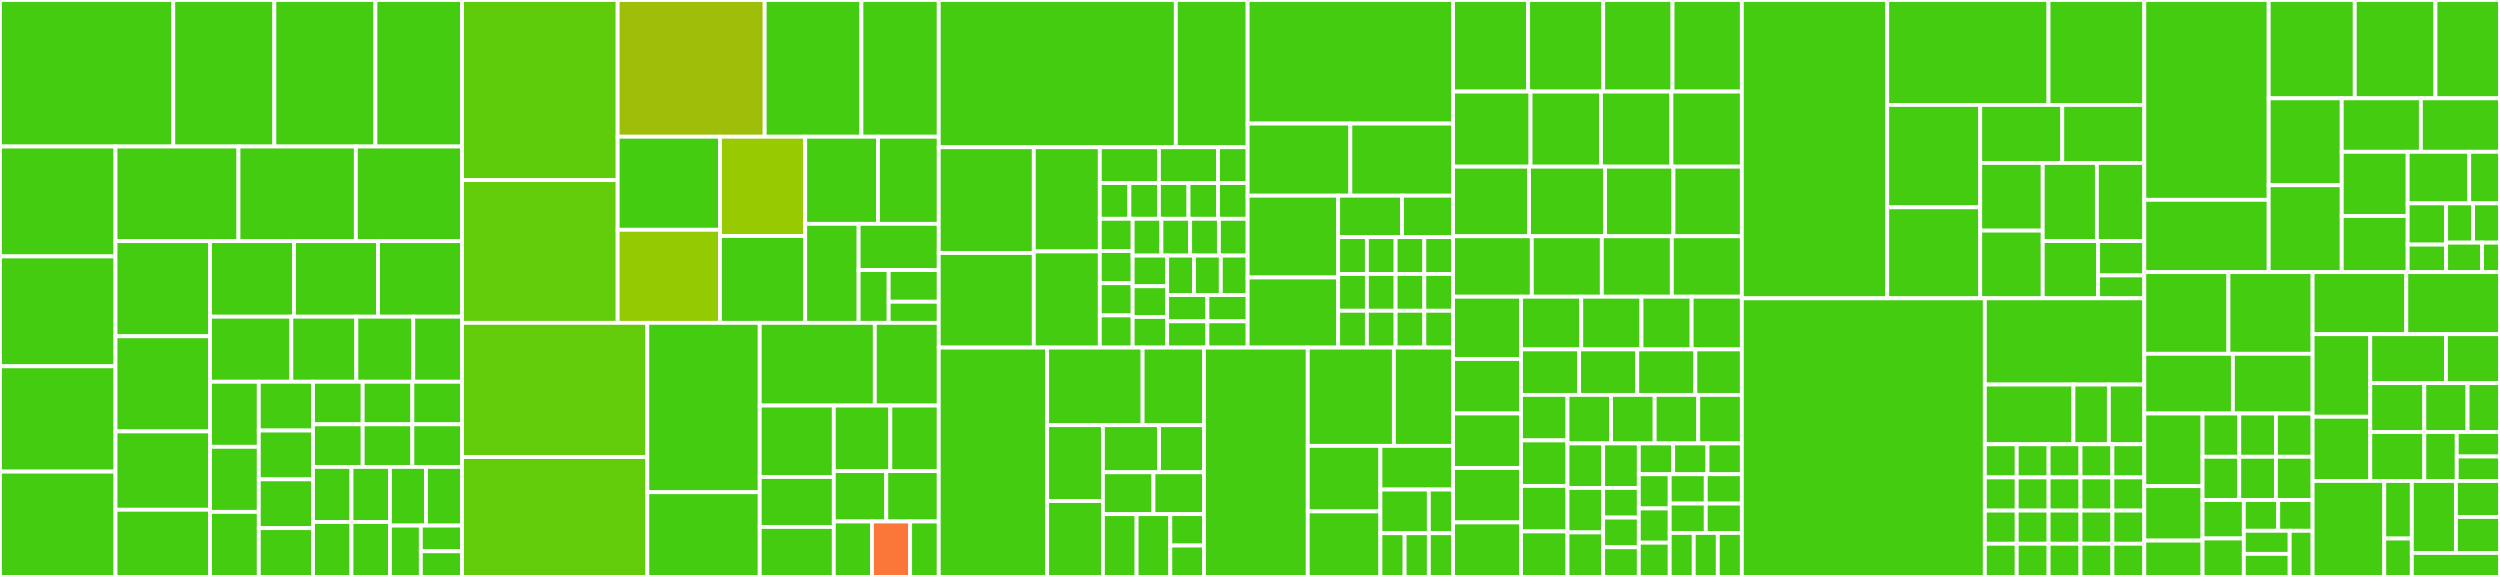 <svg baseProfile="full" width="650" height="150" viewBox="0 0 650 150" version="1.1"
xmlns="http://www.w3.org/2000/svg" xmlns:ev="http://www.w3.org/2001/xml-events"
xmlns:xlink="http://www.w3.org/1999/xlink">

<rect x="0" y="0" width="650" height="150" fill="#333333" stroke="none"/>

<style>rect.s{mask:url(#mask);}</style>
<defs>
  <pattern id="white" width="4" height="4" patternUnits="userSpaceOnUse" patternTransform="rotate(45)">
    <rect width="2" height="2" transform="translate(0,0)" fill="white"></rect>
  </pattern>
  <mask id="mask">
    <rect x="0" y="0" width="100%" height="100%" fill="url(#white)"></rect>
  </mask>
</defs>

<rect x="0" y="0" width="45.05" height="38.095" fill="#4c1" stroke="white" stroke-width="1" class=" tooltipped" data-content="compat/array/orderBy.ts"><title>compat/array/orderBy.ts</title></rect>
<rect x="45.05" y="0" width="26.279" height="38.095" fill="#4c1" stroke="white" stroke-width="1" class=" tooltipped" data-content="compat/array/every.ts"><title>compat/array/every.ts</title></rect>
<rect x="71.328" y="0" width="26.279" height="38.095" fill="#4c1" stroke="white" stroke-width="1" class=" tooltipped" data-content="compat/array/some.ts"><title>compat/array/some.ts</title></rect>
<rect x="97.607" y="0" width="22.525" height="38.095" fill="#4c1" stroke="white" stroke-width="1" class=" tooltipped" data-content="compat/array/filter.ts"><title>compat/array/filter.ts</title></rect>
<rect x="0" y="38.095" width="30.033" height="28.571" fill="#4c1" stroke="white" stroke-width="1" class=" tooltipped" data-content="compat/array/find.ts"><title>compat/array/find.ts</title></rect>
<rect x="0" y="66.667" width="30.033" height="28.571" fill="#4c1" stroke="white" stroke-width="1" class=" tooltipped" data-content="compat/array/slice.ts"><title>compat/array/slice.ts</title></rect>
<rect x="0" y="95.238" width="30.033" height="27.381" fill="#4c1" stroke="white" stroke-width="1" class=" tooltipped" data-content="compat/array/findIndex.ts"><title>compat/array/findIndex.ts</title></rect>
<rect x="0" y="122.619" width="30.033" height="27.381" fill="#4c1" stroke="white" stroke-width="1" class=" tooltipped" data-content="compat/array/includes.ts"><title>compat/array/includes.ts</title></rect>
<rect x="30.033" y="38.095" width="31.971" height="24.603" fill="#4c1" stroke="white" stroke-width="1" class=" tooltipped" data-content="compat/array/flatten.ts"><title>compat/array/flatten.ts</title></rect>
<rect x="62.004" y="38.095" width="30.517" height="24.603" fill="#4c1" stroke="white" stroke-width="1" class=" tooltipped" data-content="compat/array/findLastIndex.ts"><title>compat/array/findLastIndex.ts</title></rect>
<rect x="92.521" y="38.095" width="27.611" height="24.603" fill="#4c1" stroke="white" stroke-width="1" class=" tooltipped" data-content="compat/array/intersectionBy.ts"><title>compat/array/intersectionBy.ts</title></rect>
<rect x="30.033" y="62.698" width="24.572" height="24.735" fill="#4c1" stroke="white" stroke-width="1" class=" tooltipped" data-content="compat/array/dropRightWhile.ts"><title>compat/array/dropRightWhile.ts</title></rect>
<rect x="30.033" y="87.434" width="24.572" height="24.735" fill="#4c1" stroke="white" stroke-width="1" class=" tooltipped" data-content="compat/array/dropWhile.ts"><title>compat/array/dropWhile.ts</title></rect>
<rect x="30.033" y="112.169" width="24.572" height="20.37" fill="#4c1" stroke="white" stroke-width="1" class=" tooltipped" data-content="compat/array/fill.ts"><title>compat/array/fill.ts</title></rect>
<rect x="30.033" y="132.54" width="24.572" height="17.46" fill="#4c1" stroke="white" stroke-width="1" class=" tooltipped" data-content="compat/array/forEach.ts"><title>compat/array/forEach.ts</title></rect>
<rect x="54.605" y="62.698" width="21.842" height="19.643" fill="#4c1" stroke="white" stroke-width="1" class=" tooltipped" data-content="compat/array/indexOf.ts"><title>compat/array/indexOf.ts</title></rect>
<rect x="76.448" y="62.698" width="21.842" height="19.643" fill="#4c1" stroke="white" stroke-width="1" class=" tooltipped" data-content="compat/array/intersection.ts"><title>compat/array/intersection.ts</title></rect>
<rect x="98.29" y="62.698" width="21.842" height="19.643" fill="#4c1" stroke="white" stroke-width="1" class=" tooltipped" data-content="compat/array/zipObjectDeep.ts"><title>compat/array/zipObjectDeep.ts</title></rect>
<rect x="54.605" y="82.341" width="21.138" height="16.915" fill="#4c1" stroke="white" stroke-width="1" class=" tooltipped" data-content="compat/array/difference.ts"><title>compat/array/difference.ts</title></rect>
<rect x="75.743" y="82.341" width="16.91" height="16.915" fill="#4c1" stroke="white" stroke-width="1" class=" tooltipped" data-content="compat/array/differenceBy.ts"><title>compat/array/differenceBy.ts</title></rect>
<rect x="92.653" y="82.341" width="14.796" height="16.915" fill="#4c1" stroke="white" stroke-width="1" class=" tooltipped" data-content="compat/array/sortBy.ts"><title>compat/array/sortBy.ts</title></rect>
<rect x="107.449" y="82.341" width="12.683" height="16.915" fill="#4c1" stroke="white" stroke-width="1" class=" tooltipped" data-content="compat/array/dropRight.ts"><title>compat/array/dropRight.ts</title></rect>
<rect x="54.605" y="99.256" width="12.683" height="16.915" fill="#4c1" stroke="white" stroke-width="1" class=" tooltipped" data-content="compat/array/sample.ts"><title>compat/array/sample.ts</title></rect>
<rect x="54.605" y="116.171" width="12.683" height="16.915" fill="#4c1" stroke="white" stroke-width="1" class=" tooltipped" data-content="compat/array/size.ts"><title>compat/array/size.ts</title></rect>
<rect x="54.605" y="133.085" width="12.683" height="16.915" fill="#4c1" stroke="white" stroke-width="1" class=" tooltipped" data-content="compat/array/unzip.ts"><title>compat/array/unzip.ts</title></rect>
<rect x="67.288" y="99.256" width="14.092" height="12.686" fill="#4c1" stroke="white" stroke-width="1" class=" tooltipped" data-content="compat/array/chunk.ts"><title>compat/array/chunk.ts</title></rect>
<rect x="67.288" y="111.942" width="14.092" height="12.686" fill="#4c1" stroke="white" stroke-width="1" class=" tooltipped" data-content="compat/array/drop.ts"><title>compat/array/drop.ts</title></rect>
<rect x="67.288" y="124.628" width="14.092" height="12.686" fill="#4c1" stroke="white" stroke-width="1" class=" tooltipped" data-content="compat/array/take.ts"><title>compat/array/take.ts</title></rect>
<rect x="67.288" y="137.314" width="14.092" height="12.686" fill="#4c1" stroke="white" stroke-width="1" class=" tooltipped" data-content="compat/array/takeRight.ts"><title>compat/array/takeRight.ts</title></rect>
<rect x="81.38" y="99.256" width="12.917" height="11.071" fill="#4c1" stroke="white" stroke-width="1" class=" tooltipped" data-content="compat/array/castArray.ts"><title>compat/array/castArray.ts</title></rect>
<rect x="94.297" y="99.256" width="12.917" height="11.071" fill="#4c1" stroke="white" stroke-width="1" class=" tooltipped" data-content="compat/array/compact.ts"><title>compat/array/compact.ts</title></rect>
<rect x="107.215" y="99.256" width="12.917" height="11.071" fill="#4c1" stroke="white" stroke-width="1" class=" tooltipped" data-content="compat/array/head.ts"><title>compat/array/head.ts</title></rect>
<rect x="81.38" y="110.327" width="12.917" height="11.071" fill="#4c1" stroke="white" stroke-width="1" class=" tooltipped" data-content="compat/array/initial.ts"><title>compat/array/initial.ts</title></rect>
<rect x="94.297" y="110.327" width="12.917" height="11.071" fill="#4c1" stroke="white" stroke-width="1" class=" tooltipped" data-content="compat/array/join.ts"><title>compat/array/join.ts</title></rect>
<rect x="107.215" y="110.327" width="12.917" height="11.071" fill="#4c1" stroke="white" stroke-width="1" class=" tooltipped" data-content="compat/array/last.ts"><title>compat/array/last.ts</title></rect>
<rect x="81.38" y="121.399" width="10.001" height="14.301" fill="#4c1" stroke="white" stroke-width="1" class=" tooltipped" data-content="compat/array/tail.ts"><title>compat/array/tail.ts</title></rect>
<rect x="81.38" y="135.699" width="10.001" height="14.301" fill="#4c1" stroke="white" stroke-width="1" class=" tooltipped" data-content="compat/array/union.ts"><title>compat/array/union.ts</title></rect>
<rect x="91.38" y="121.399" width="10.001" height="14.301" fill="#4c1" stroke="white" stroke-width="1" class=" tooltipped" data-content="compat/array/uniq.ts"><title>compat/array/uniq.ts</title></rect>
<rect x="91.38" y="135.699" width="10.001" height="14.301" fill="#4c1" stroke="white" stroke-width="1" class=" tooltipped" data-content="compat/array/uniqBy.ts"><title>compat/array/uniqBy.ts</title></rect>
<rect x="101.381" y="121.399" width="9.376" height="15.254" fill="#4c1" stroke="white" stroke-width="1" class=" tooltipped" data-content="compat/array/without.ts"><title>compat/array/without.ts</title></rect>
<rect x="110.756" y="121.399" width="9.376" height="15.254" fill="#4c1" stroke="white" stroke-width="1" class=" tooltipped" data-content="compat/array/zip.ts"><title>compat/array/zip.ts</title></rect>
<rect x="101.381" y="136.653" width="8.036" height="13.347" fill="#4c1" stroke="white" stroke-width="1" class=" tooltipped" data-content="compat/array/flattenDepth.ts"><title>compat/array/flattenDepth.ts</title></rect>
<rect x="109.417" y="136.653" width="10.715" height="6.674" fill="#4c1" stroke="white" stroke-width="1" class=" tooltipped" data-content="compat/array/concat.ts"><title>compat/array/concat.ts</title></rect>
<rect x="109.417" y="143.326" width="10.715" height="6.674" fill="#4c1" stroke="white" stroke-width="1" class=" tooltipped" data-content="compat/array/flattenDeep.ts"><title>compat/array/flattenDeep.ts</title></rect>
<rect x="120.132" y="0" width="40.463" height="46.831" fill="#5fcc0b" stroke="white" stroke-width="1" class=" tooltipped" data-content="compat/object/mergeWith.ts"><title>compat/object/mergeWith.ts</title></rect>
<rect x="120.132" y="46.831" width="40.463" height="37.111" fill="#63cc0a" stroke="white" stroke-width="1" class=" tooltipped" data-content="compat/object/get.ts"><title>compat/object/get.ts</title></rect>
<rect x="160.595" y="0" width="38.221" height="35.547" fill="#9ebe09" stroke="white" stroke-width="1" class=" tooltipped" data-content="compat/object/unset.ts"><title>compat/object/unset.ts</title></rect>
<rect x="198.816" y="0" width="25.145" height="35.547" fill="#4c1" stroke="white" stroke-width="1" class=" tooltipped" data-content="compat/object/pick.ts"><title>compat/object/pick.ts</title></rect>
<rect x="223.962" y="0" width="20.116" height="35.547" fill="#4c1" stroke="white" stroke-width="1" class=" tooltipped" data-content="compat/object/omit.ts"><title>compat/object/omit.ts</title></rect>
<rect x="160.595" y="35.547" width="26.596" height="24.198" fill="#4c1" stroke="white" stroke-width="1" class=" tooltipped" data-content="compat/object/cloneDeep.ts"><title>compat/object/cloneDeep.ts</title></rect>
<rect x="160.595" y="59.745" width="26.596" height="24.198" fill="#93ca01" stroke="white" stroke-width="1" class=" tooltipped" data-content="compat/object/has.ts"><title>compat/object/has.ts</title></rect>
<rect x="187.192" y="35.547" width="22.163" height="25.811" fill="#97ca00" stroke="white" stroke-width="1" class=" tooltipped" data-content="compat/object/invertBy.ts"><title>compat/object/invertBy.ts</title></rect>
<rect x="187.192" y="61.358" width="22.163" height="22.584" fill="#4c1" stroke="white" stroke-width="1" class=" tooltipped" data-content="compat/object/defaults.ts"><title>compat/object/defaults.ts</title></rect>
<rect x="209.355" y="35.547" width="18.94" height="22.653" fill="#4c1" stroke="white" stroke-width="1" class=" tooltipped" data-content="compat/object/set.ts"><title>compat/object/set.ts</title></rect>
<rect x="228.295" y="35.547" width="15.783" height="22.653" fill="#4c1" stroke="white" stroke-width="1" class=" tooltipped" data-content="compat/object/mapKeys.ts"><title>compat/object/mapKeys.ts</title></rect>
<rect x="209.355" y="58.2" width="13.889" height="25.742" fill="#4c1" stroke="white" stroke-width="1" class=" tooltipped" data-content="compat/object/mapValues.ts"><title>compat/object/mapValues.ts</title></rect>
<rect x="223.244" y="58.2" width="20.834" height="12.013" fill="#4c1" stroke="white" stroke-width="1" class=" tooltipped" data-content="compat/object/fromPairs.ts"><title>compat/object/fromPairs.ts</title></rect>
<rect x="223.244" y="70.213" width="7.813" height="13.729" fill="#4c1" stroke="white" stroke-width="1" class=" tooltipped" data-content="compat/object/property.ts"><title>compat/object/property.ts</title></rect>
<rect x="231.057" y="70.213" width="13.021" height="8.237" fill="#4c1" stroke="white" stroke-width="1" class=" tooltipped" data-content="compat/object/toDefaulted.ts"><title>compat/object/toDefaulted.ts</title></rect>
<rect x="231.057" y="78.451" width="13.021" height="5.492" fill="#4c1" stroke="white" stroke-width="1" class=" tooltipped" data-content="compat/object/merge.ts"><title>compat/object/merge.ts</title></rect>
<rect x="120.132" y="83.942" width="48.171" height="34.884" fill="#63cc0a" stroke="white" stroke-width="1" class=" tooltipped" data-content="compat/function/curryRight.ts"><title>compat/function/curryRight.ts</title></rect>
<rect x="120.132" y="118.827" width="48.171" height="31.173" fill="#63cc0a" stroke="white" stroke-width="1" class=" tooltipped" data-content="compat/function/curry.ts"><title>compat/function/curry.ts</title></rect>
<rect x="168.303" y="83.942" width="29.227" height="44.038" fill="#4c1" stroke="white" stroke-width="1" class=" tooltipped" data-content="compat/function/debounce.ts"><title>compat/function/debounce.ts</title></rect>
<rect x="168.303" y="127.981" width="29.227" height="22.019" fill="#4c1" stroke="white" stroke-width="1" class=" tooltipped" data-content="compat/function/bind.ts"><title>compat/function/bind.ts</title></rect>
<rect x="197.53" y="83.942" width="29.923" height="21.507" fill="#4c1" stroke="white" stroke-width="1" class=" tooltipped" data-content="compat/function/bindKey.ts"><title>compat/function/bindKey.ts</title></rect>
<rect x="227.454" y="83.942" width="16.624" height="21.507" fill="#4c1" stroke="white" stroke-width="1" class=" tooltipped" data-content="compat/function/before.ts"><title>compat/function/before.ts</title></rect>
<rect x="197.53" y="105.449" width="19.261" height="18.563" fill="#4c1" stroke="white" stroke-width="1" class=" tooltipped" data-content="compat/function/spread.ts"><title>compat/function/spread.ts</title></rect>
<rect x="197.53" y="124.012" width="19.261" height="12.994" fill="#4c1" stroke="white" stroke-width="1" class=" tooltipped" data-content="compat/function/ary.ts"><title>compat/function/ary.ts</title></rect>
<rect x="197.53" y="137.006" width="19.261" height="12.994" fill="#4c1" stroke="white" stroke-width="1" class=" tooltipped" data-content="compat/function/rearg.ts"><title>compat/function/rearg.ts</title></rect>
<rect x="216.791" y="105.449" width="14.693" height="17.034" fill="#4c1" stroke="white" stroke-width="1" class=" tooltipped" data-content="compat/function/throttle.ts"><title>compat/function/throttle.ts</title></rect>
<rect x="231.484" y="105.449" width="12.594" height="17.034" fill="#4c1" stroke="white" stroke-width="1" class=" tooltipped" data-content="compat/function/rest.ts"><title>compat/function/rest.ts</title></rect>
<rect x="216.791" y="122.483" width="13.643" height="13.103" fill="#4c1" stroke="white" stroke-width="1" class=" tooltipped" data-content="compat/function/flow.ts"><title>compat/function/flow.ts</title></rect>
<rect x="230.435" y="122.483" width="13.643" height="13.103" fill="#4c1" stroke="white" stroke-width="1" class=" tooltipped" data-content="compat/function/flowRight.ts"><title>compat/function/flowRight.ts</title></rect>
<rect x="216.791" y="135.587" width="9.922" height="14.413" fill="#4c1" stroke="white" stroke-width="1" class=" tooltipped" data-content="compat/function/attempt.ts"><title>compat/function/attempt.ts</title></rect>
<rect x="226.714" y="135.587" width="9.922" height="14.413" fill="#fa7739" stroke="white" stroke-width="1" class=" tooltipped" data-content="compat/function/defer.ts"><title>compat/function/defer.ts</title></rect>
<rect x="236.636" y="135.587" width="7.442" height="14.413" fill="#4c1" stroke="white" stroke-width="1" class=" tooltipped" data-content="compat/function/flip.ts"><title>compat/function/flip.ts</title></rect>
<rect x="244.078" y="0" width="61.633" height="38.287" fill="#4c1" stroke="white" stroke-width="1" class=" tooltipped" data-content="compat/predicate/isMatch.ts"><title>compat/predicate/isMatch.ts</title></rect>
<rect x="305.711" y="0" width="18.677" height="38.287" fill="#4c1" stroke="white" stroke-width="1" class=" tooltipped" data-content="compat/predicate/isEmpty.ts"><title>compat/predicate/isEmpty.ts</title></rect>
<rect x="244.078" y="38.287" width="24.711" height="27.491" fill="#4c1" stroke="white" stroke-width="1" class=" tooltipped" data-content="compat/predicate/isPlainObject.ts"><title>compat/predicate/isPlainObject.ts</title></rect>
<rect x="244.078" y="65.777" width="24.711" height="24.597" fill="#4c1" stroke="white" stroke-width="1" class=" tooltipped" data-content="compat/predicate/matchesProperty.ts"><title>compat/predicate/matchesProperty.ts</title></rect>
<rect x="268.789" y="38.287" width="17.16" height="27.086" fill="#4c1" stroke="white" stroke-width="1" class=" tooltipped" data-content="compat/predicate/conformsTo.ts"><title>compat/predicate/conformsTo.ts</title></rect>
<rect x="268.789" y="65.372" width="17.16" height="25.002" fill="#4c1" stroke="white" stroke-width="1" class=" tooltipped" data-content="compat/predicate/isEqualWith.ts"><title>compat/predicate/isEqualWith.ts</title></rect>
<rect x="285.949" y="38.287" width="15.376" height="9.301" fill="#4c1" stroke="white" stroke-width="1" class=" tooltipped" data-content="compat/predicate/conforms.ts"><title>compat/predicate/conforms.ts</title></rect>
<rect x="301.324" y="38.287" width="15.376" height="9.301" fill="#4c1" stroke="white" stroke-width="1" class=" tooltipped" data-content="compat/predicate/matches.ts"><title>compat/predicate/matches.ts</title></rect>
<rect x="316.7" y="38.287" width="7.688" height="9.301" fill="#4c1" stroke="white" stroke-width="1" class=" tooltipped" data-content="compat/predicate/isArguments.ts"><title>compat/predicate/isArguments.ts</title></rect>
<rect x="285.949" y="47.588" width="7.688" height="9.301" fill="#4c1" stroke="white" stroke-width="1" class=" tooltipped" data-content="compat/predicate/isArray.ts"><title>compat/predicate/isArray.ts</title></rect>
<rect x="293.637" y="47.588" width="7.688" height="9.301" fill="#4c1" stroke="white" stroke-width="1" class=" tooltipped" data-content="compat/predicate/isArrayBuffer.ts"><title>compat/predicate/isArrayBuffer.ts</title></rect>
<rect x="301.324" y="47.588" width="7.688" height="9.301" fill="#4c1" stroke="white" stroke-width="1" class=" tooltipped" data-content="compat/predicate/isArrayLike.ts"><title>compat/predicate/isArrayLike.ts</title></rect>
<rect x="309.012" y="47.588" width="7.688" height="9.301" fill="#4c1" stroke="white" stroke-width="1" class=" tooltipped" data-content="compat/predicate/isArrayLikeObject.ts"><title>compat/predicate/isArrayLikeObject.ts</title></rect>
<rect x="316.7" y="47.588" width="7.688" height="9.301" fill="#4c1" stroke="white" stroke-width="1" class=" tooltipped" data-content="compat/predicate/isBoolean.ts"><title>compat/predicate/isBoolean.ts</title></rect>
<rect x="285.949" y="56.889" width="8.542" height="8.371" fill="#4c1" stroke="white" stroke-width="1" class=" tooltipped" data-content="compat/predicate/isDate.ts"><title>compat/predicate/isDate.ts</title></rect>
<rect x="285.949" y="65.261" width="8.542" height="8.371" fill="#4c1" stroke="white" stroke-width="1" class=" tooltipped" data-content="compat/predicate/isError.ts"><title>compat/predicate/isError.ts</title></rect>
<rect x="285.949" y="73.632" width="8.542" height="8.371" fill="#4c1" stroke="white" stroke-width="1" class=" tooltipped" data-content="compat/predicate/isFinite.ts"><title>compat/predicate/isFinite.ts</title></rect>
<rect x="285.949" y="82.003" width="8.542" height="8.371" fill="#4c1" stroke="white" stroke-width="1" class=" tooltipped" data-content="compat/predicate/isInteger.ts"><title>compat/predicate/isInteger.ts</title></rect>
<rect x="294.491" y="56.889" width="7.474" height="9.567" fill="#4c1" stroke="white" stroke-width="1" class=" tooltipped" data-content="compat/predicate/isMap.ts"><title>compat/predicate/isMap.ts</title></rect>
<rect x="301.965" y="56.889" width="7.474" height="9.567" fill="#4c1" stroke="white" stroke-width="1" class=" tooltipped" data-content="compat/predicate/isNaN.ts"><title>compat/predicate/isNaN.ts</title></rect>
<rect x="309.439" y="56.889" width="7.474" height="9.567" fill="#4c1" stroke="white" stroke-width="1" class=" tooltipped" data-content="compat/predicate/isNil.ts"><title>compat/predicate/isNil.ts</title></rect>
<rect x="316.914" y="56.889" width="7.474" height="9.567" fill="#4c1" stroke="white" stroke-width="1" class=" tooltipped" data-content="compat/predicate/isNumber.ts"><title>compat/predicate/isNumber.ts</title></rect>
<rect x="294.491" y="66.457" width="8.969" height="7.973" fill="#4c1" stroke="white" stroke-width="1" class=" tooltipped" data-content="compat/predicate/isObject.ts"><title>compat/predicate/isObject.ts</title></rect>
<rect x="294.491" y="74.429" width="8.969" height="7.973" fill="#4c1" stroke="white" stroke-width="1" class=" tooltipped" data-content="compat/predicate/isObjectLike.ts"><title>compat/predicate/isObjectLike.ts</title></rect>
<rect x="294.491" y="82.402" width="8.969" height="7.973" fill="#4c1" stroke="white" stroke-width="1" class=" tooltipped" data-content="compat/predicate/isRegExp.ts"><title>compat/predicate/isRegExp.ts</title></rect>
<rect x="303.46" y="66.457" width="6.976" height="10.25" fill="#4c1" stroke="white" stroke-width="1" class=" tooltipped" data-content="compat/predicate/isSafeInteger.ts"><title>compat/predicate/isSafeInteger.ts</title></rect>
<rect x="310.436" y="66.457" width="6.976" height="10.25" fill="#4c1" stroke="white" stroke-width="1" class=" tooltipped" data-content="compat/predicate/isSet.ts"><title>compat/predicate/isSet.ts</title></rect>
<rect x="317.412" y="66.457" width="6.976" height="10.25" fill="#4c1" stroke="white" stroke-width="1" class=" tooltipped" data-content="compat/predicate/isString.ts"><title>compat/predicate/isString.ts</title></rect>
<rect x="303.46" y="76.707" width="10.464" height="6.834" fill="#4c1" stroke="white" stroke-width="1" class=" tooltipped" data-content="compat/predicate/isSymbol.ts"><title>compat/predicate/isSymbol.ts</title></rect>
<rect x="303.46" y="83.541" width="10.464" height="6.834" fill="#4c1" stroke="white" stroke-width="1" class=" tooltipped" data-content="compat/predicate/isTypedArray.ts"><title>compat/predicate/isTypedArray.ts</title></rect>
<rect x="313.924" y="76.707" width="10.464" height="6.834" fill="#4c1" stroke="white" stroke-width="1" class=" tooltipped" data-content="compat/predicate/isWeakMap.ts"><title>compat/predicate/isWeakMap.ts</title></rect>
<rect x="313.924" y="83.541" width="10.464" height="6.834" fill="#4c1" stroke="white" stroke-width="1" class=" tooltipped" data-content="compat/predicate/isWeakSet.ts"><title>compat/predicate/isWeakSet.ts</title></rect>
<rect x="324.388" y="0" width="53.408" height="32.133" fill="#4c1" stroke="white" stroke-width="1" class=" tooltipped" data-content="compat/string/template.ts"><title>compat/string/template.ts</title></rect>
<rect x="324.388" y="32.133" width="26.704" height="18.744" fill="#4c1" stroke="white" stroke-width="1" class=" tooltipped" data-content="compat/string/trim.ts"><title>compat/string/trim.ts</title></rect>
<rect x="351.092" y="32.133" width="26.704" height="18.744" fill="#4c1" stroke="white" stroke-width="1" class=" tooltipped" data-content="compat/string/trimEnd.ts"><title>compat/string/trimEnd.ts</title></rect>
<rect x="324.388" y="50.877" width="23.536" height="21.268" fill="#4c1" stroke="white" stroke-width="1" class=" tooltipped" data-content="compat/string/trimStart.ts"><title>compat/string/trimStart.ts</title></rect>
<rect x="324.388" y="72.145" width="23.536" height="18.229" fill="#4c1" stroke="white" stroke-width="1" class=" tooltipped" data-content="compat/string/startCase.ts"><title>compat/string/startCase.ts</title></rect>
<rect x="347.924" y="50.877" width="16.596" height="10.772" fill="#4c1" stroke="white" stroke-width="1" class=" tooltipped" data-content="compat/string/replace.ts"><title>compat/string/replace.ts</title></rect>
<rect x="364.519" y="50.877" width="13.277" height="10.772" fill="#4c1" stroke="white" stroke-width="1" class=" tooltipped" data-content="compat/string/words.ts"><title>compat/string/words.ts</title></rect>
<rect x="347.924" y="61.649" width="7.468" height="9.575" fill="#4c1" stroke="white" stroke-width="1" class=" tooltipped" data-content="compat/string/camelCase.ts"><title>compat/string/camelCase.ts</title></rect>
<rect x="347.924" y="71.224" width="7.468" height="9.575" fill="#4c1" stroke="white" stroke-width="1" class=" tooltipped" data-content="compat/string/endsWith.ts"><title>compat/string/endsWith.ts</title></rect>
<rect x="347.924" y="80.799" width="7.468" height="9.575" fill="#4c1" stroke="white" stroke-width="1" class=" tooltipped" data-content="compat/string/escape.ts"><title>compat/string/escape.ts</title></rect>
<rect x="355.392" y="61.649" width="7.468" height="9.575" fill="#4c1" stroke="white" stroke-width="1" class=" tooltipped" data-content="compat/string/kebabCase.ts"><title>compat/string/kebabCase.ts</title></rect>
<rect x="362.86" y="61.649" width="7.468" height="9.575" fill="#4c1" stroke="white" stroke-width="1" class=" tooltipped" data-content="compat/string/lowerCase.ts"><title>compat/string/lowerCase.ts</title></rect>
<rect x="370.328" y="61.649" width="7.468" height="9.575" fill="#4c1" stroke="white" stroke-width="1" class=" tooltipped" data-content="compat/string/pad.ts"><title>compat/string/pad.ts</title></rect>
<rect x="355.392" y="71.224" width="7.468" height="9.575" fill="#4c1" stroke="white" stroke-width="1" class=" tooltipped" data-content="compat/string/padEnd.ts"><title>compat/string/padEnd.ts</title></rect>
<rect x="355.392" y="80.799" width="7.468" height="9.575" fill="#4c1" stroke="white" stroke-width="1" class=" tooltipped" data-content="compat/string/padStart.ts"><title>compat/string/padStart.ts</title></rect>
<rect x="362.86" y="71.224" width="7.468" height="9.575" fill="#4c1" stroke="white" stroke-width="1" class=" tooltipped" data-content="compat/string/repeat.ts"><title>compat/string/repeat.ts</title></rect>
<rect x="370.328" y="71.224" width="7.468" height="9.575" fill="#4c1" stroke="white" stroke-width="1" class=" tooltipped" data-content="compat/string/snakeCase.ts"><title>compat/string/snakeCase.ts</title></rect>
<rect x="362.86" y="80.799" width="7.468" height="9.575" fill="#4c1" stroke="white" stroke-width="1" class=" tooltipped" data-content="compat/string/startsWith.ts"><title>compat/string/startsWith.ts</title></rect>
<rect x="370.328" y="80.799" width="7.468" height="9.575" fill="#4c1" stroke="white" stroke-width="1" class=" tooltipped" data-content="compat/string/upperCase.ts"><title>compat/string/upperCase.ts</title></rect>
<rect x="244.078" y="90.374" width="28.183" height="59.626" fill="#4c1" stroke="white" stroke-width="1" class=" tooltipped" data-content="compat/util/toPath.ts"><title>compat/util/toPath.ts</title></rect>
<rect x="272.261" y="90.374" width="24.82" height="20.168" fill="#4c1" stroke="white" stroke-width="1" class=" tooltipped" data-content="compat/util/iteratee.ts"><title>compat/util/iteratee.ts</title></rect>
<rect x="297.08" y="90.374" width="15.955" height="20.168" fill="#4c1" stroke="white" stroke-width="1" class=" tooltipped" data-content="compat/util/toString.ts"><title>compat/util/toString.ts</title></rect>
<rect x="272.261" y="110.542" width="14.498" height="19.729" fill="#4c1" stroke="white" stroke-width="1" class=" tooltipped" data-content="compat/util/times.ts"><title>compat/util/times.ts</title></rect>
<rect x="272.261" y="130.271" width="14.498" height="19.729" fill="#4c1" stroke="white" stroke-width="1" class=" tooltipped" data-content="compat/util/toFinite.ts"><title>compat/util/toFinite.ts</title></rect>
<rect x="286.758" y="110.542" width="14.598" height="12.246" fill="#4c1" stroke="white" stroke-width="1" class=" tooltipped" data-content="compat/util/toLength.ts"><title>compat/util/toLength.ts</title></rect>
<rect x="301.357" y="110.542" width="11.679" height="12.246" fill="#4c1" stroke="white" stroke-width="1" class=" tooltipped" data-content="compat/util/defaultTo.ts"><title>compat/util/defaultTo.ts</title></rect>
<rect x="286.758" y="122.787" width="13.139" height="10.885" fill="#4c1" stroke="white" stroke-width="1" class=" tooltipped" data-content="compat/util/toInteger.ts"><title>compat/util/toInteger.ts</title></rect>
<rect x="299.897" y="122.787" width="13.139" height="10.885" fill="#4c1" stroke="white" stroke-width="1" class=" tooltipped" data-content="compat/util/toNumber.ts"><title>compat/util/toNumber.ts</title></rect>
<rect x="286.758" y="133.672" width="8.759" height="16.328" fill="#4c1" stroke="white" stroke-width="1" class=" tooltipped" data-content="compat/util/toSafeInteger.ts"><title>compat/util/toSafeInteger.ts</title></rect>
<rect x="295.517" y="133.672" width="8.759" height="16.328" fill="#4c1" stroke="white" stroke-width="1" class=" tooltipped" data-content="compat/util/uniqueId.ts"><title>compat/util/uniqueId.ts</title></rect>
<rect x="304.277" y="133.672" width="8.759" height="8.164" fill="#4c1" stroke="white" stroke-width="1" class=" tooltipped" data-content="compat/util/constant.ts"><title>compat/util/constant.ts</title></rect>
<rect x="304.277" y="141.836" width="8.759" height="8.164" fill="#4c1" stroke="white" stroke-width="1" class=" tooltipped" data-content="compat/util/eq.ts"><title>compat/util/eq.ts</title></rect>
<rect x="313.036" y="90.374" width="26.984" height="59.626" fill="#4c1" stroke="white" stroke-width="1" class=" tooltipped" data-content="compat/math/random.ts"><title>compat/math/random.ts</title></rect>
<rect x="340.019" y="90.374" width="22.386" height="25.554" fill="#4c1" stroke="white" stroke-width="1" class=" tooltipped" data-content="compat/math/inRange.ts"><title>compat/math/inRange.ts</title></rect>
<rect x="362.406" y="90.374" width="15.391" height="25.554" fill="#4c1" stroke="white" stroke-width="1" class=" tooltipped" data-content="compat/math/sumBy.ts"><title>compat/math/sumBy.ts</title></rect>
<rect x="340.019" y="115.928" width="18.888" height="17.036" fill="#4c1" stroke="white" stroke-width="1" class=" tooltipped" data-content="compat/math/max.ts"><title>compat/math/max.ts</title></rect>
<rect x="340.019" y="132.964" width="18.888" height="17.036" fill="#4c1" stroke="white" stroke-width="1" class=" tooltipped" data-content="compat/math/min.ts"><title>compat/math/min.ts</title></rect>
<rect x="358.908" y="115.928" width="18.888" height="11.357" fill="#4c1" stroke="white" stroke-width="1" class=" tooltipped" data-content="compat/math/clamp.ts"><title>compat/math/clamp.ts</title></rect>
<rect x="358.908" y="127.285" width="12.592" height="11.357" fill="#4c1" stroke="white" stroke-width="1" class=" tooltipped" data-content="compat/math/parseInt.ts"><title>compat/math/parseInt.ts</title></rect>
<rect x="371.5" y="127.285" width="6.296" height="11.357" fill="#4c1" stroke="white" stroke-width="1" class=" tooltipped" data-content="compat/math/ceil.ts"><title>compat/math/ceil.ts</title></rect>
<rect x="358.908" y="138.643" width="6.296" height="11.357" fill="#4c1" stroke="white" stroke-width="1" class=" tooltipped" data-content="compat/math/floor.ts"><title>compat/math/floor.ts</title></rect>
<rect x="365.204" y="138.643" width="6.296" height="11.357" fill="#4c1" stroke="white" stroke-width="1" class=" tooltipped" data-content="compat/math/round.ts"><title>compat/math/round.ts</title></rect>
<rect x="371.5" y="138.643" width="6.296" height="11.357" fill="#4c1" stroke="white" stroke-width="1" class=" tooltipped" data-content="compat/math/sum.ts"><title>compat/math/sum.ts</title></rect>
<rect x="377.796" y="0" width="19.521" height="23.81" fill="#4c1" stroke="white" stroke-width="1" class=" tooltipped" data-content="array/orderBy.ts"><title>array/orderBy.ts</title></rect>
<rect x="397.318" y="0" width="19.521" height="23.81" fill="#4c1" stroke="white" stroke-width="1" class=" tooltipped" data-content="array/zip.ts"><title>array/zip.ts</title></rect>
<rect x="416.839" y="0" width="18.02" height="23.81" fill="#4c1" stroke="white" stroke-width="1" class=" tooltipped" data-content="array/flatten.ts"><title>array/flatten.ts</title></rect>
<rect x="434.859" y="0" width="18.02" height="23.81" fill="#4c1" stroke="white" stroke-width="1" class=" tooltipped" data-content="array/sampleSize.ts"><title>array/sampleSize.ts</title></rect>
<rect x="377.796" y="23.81" width="20.144" height="19.524" fill="#4c1" stroke="white" stroke-width="1" class=" tooltipped" data-content="array/unzip.ts"><title>array/unzip.ts</title></rect>
<rect x="397.94" y="23.81" width="18.313" height="19.524" fill="#4c1" stroke="white" stroke-width="1" class=" tooltipped" data-content="array/at.ts"><title>array/at.ts</title></rect>
<rect x="416.253" y="23.81" width="18.313" height="19.524" fill="#4c1" stroke="white" stroke-width="1" class=" tooltipped" data-content="array/chunk.ts"><title>array/chunk.ts</title></rect>
<rect x="434.566" y="23.81" width="18.313" height="19.524" fill="#4c1" stroke="white" stroke-width="1" class=" tooltipped" data-content="array/maxBy.ts"><title>array/maxBy.ts</title></rect>
<rect x="377.796" y="43.333" width="19.759" height="18.095" fill="#4c1" stroke="white" stroke-width="1" class=" tooltipped" data-content="array/minBy.ts"><title>array/minBy.ts</title></rect>
<rect x="397.555" y="43.333" width="19.759" height="18.095" fill="#4c1" stroke="white" stroke-width="1" class=" tooltipped" data-content="array/partition.ts"><title>array/partition.ts</title></rect>
<rect x="417.313" y="43.333" width="17.783" height="18.095" fill="#4c1" stroke="white" stroke-width="1" class=" tooltipped" data-content="array/groupBy.ts"><title>array/groupBy.ts</title></rect>
<rect x="435.096" y="43.333" width="17.783" height="18.095" fill="#4c1" stroke="white" stroke-width="1" class=" tooltipped" data-content="array/unzipWith.ts"><title>array/unzipWith.ts</title></rect>
<rect x="377.796" y="61.429" width="20.477" height="15.714" fill="#4c1" stroke="white" stroke-width="1" class=" tooltipped" data-content="array/zipWith.ts"><title>array/zipWith.ts</title></rect>
<rect x="398.273" y="61.429" width="18.202" height="15.714" fill="#4c1" stroke="white" stroke-width="1" class=" tooltipped" data-content="array/takeWhile.ts"><title>array/takeWhile.ts</title></rect>
<rect x="416.475" y="61.429" width="18.202" height="15.714" fill="#4c1" stroke="white" stroke-width="1" class=" tooltipped" data-content="array/toFilled.ts"><title>array/toFilled.ts</title></rect>
<rect x="434.677" y="61.429" width="18.202" height="15.714" fill="#4c1" stroke="white" stroke-width="1" class=" tooltipped" data-content="array/uniqBy.ts"><title>array/uniqBy.ts</title></rect>
<rect x="377.796" y="77.143" width="17.666" height="16.19" fill="#4c1" stroke="white" stroke-width="1" class=" tooltipped" data-content="array/uniqWith.ts"><title>array/uniqWith.ts</title></rect>
<rect x="377.796" y="93.333" width="17.666" height="14.167" fill="#4c1" stroke="white" stroke-width="1" class=" tooltipped" data-content="array/compact.ts"><title>array/compact.ts</title></rect>
<rect x="377.796" y="107.5" width="17.666" height="14.167" fill="#4c1" stroke="white" stroke-width="1" class=" tooltipped" data-content="array/countBy.ts"><title>array/countBy.ts</title></rect>
<rect x="377.796" y="121.667" width="17.666" height="14.167" fill="#4c1" stroke="white" stroke-width="1" class=" tooltipped" data-content="array/fill.ts"><title>array/fill.ts</title></rect>
<rect x="377.796" y="135.833" width="17.666" height="14.167" fill="#4c1" stroke="white" stroke-width="1" class=" tooltipped" data-content="array/keyBy.ts"><title>array/keyBy.ts</title></rect>
<rect x="395.463" y="77.143" width="15.659" height="13.7" fill="#4c1" stroke="white" stroke-width="1" class=" tooltipped" data-content="array/pullAt.ts"><title>array/pullAt.ts</title></rect>
<rect x="411.122" y="77.143" width="15.659" height="13.7" fill="#4c1" stroke="white" stroke-width="1" class=" tooltipped" data-content="array/shuffle.ts"><title>array/shuffle.ts</title></rect>
<rect x="426.78" y="77.143" width="13.049" height="13.7" fill="#4c1" stroke="white" stroke-width="1" class=" tooltipped" data-content="array/dropRight.ts"><title>array/dropRight.ts</title></rect>
<rect x="439.83" y="77.143" width="13.049" height="13.7" fill="#4c1" stroke="white" stroke-width="1" class=" tooltipped" data-content="array/dropRightWhile.ts"><title>array/dropRightWhile.ts</title></rect>
<rect x="395.463" y="90.842" width="15.109" height="11.832" fill="#4c1" stroke="white" stroke-width="1" class=" tooltipped" data-content="array/dropWhile.ts"><title>array/dropWhile.ts</title></rect>
<rect x="410.572" y="90.842" width="15.109" height="11.832" fill="#4c1" stroke="white" stroke-width="1" class=" tooltipped" data-content="array/takeRightWhile.ts"><title>array/takeRightWhile.ts</title></rect>
<rect x="425.682" y="90.842" width="15.109" height="11.832" fill="#4c1" stroke="white" stroke-width="1" class=" tooltipped" data-content="array/zipObject.ts"><title>array/zipObject.ts</title></rect>
<rect x="440.791" y="90.842" width="12.088" height="11.832" fill="#4c1" stroke="white" stroke-width="1" class=" tooltipped" data-content="array/differenceBy.ts"><title>array/differenceBy.ts</title></rect>
<rect x="395.463" y="102.674" width="12.088" height="11.832" fill="#4c1" stroke="white" stroke-width="1" class=" tooltipped" data-content="array/differenceWith.ts"><title>array/differenceWith.ts</title></rect>
<rect x="395.463" y="114.505" width="12.088" height="11.832" fill="#4c1" stroke="white" stroke-width="1" class=" tooltipped" data-content="array/flatMap.ts"><title>array/flatMap.ts</title></rect>
<rect x="395.463" y="126.337" width="12.088" height="11.832" fill="#4c1" stroke="white" stroke-width="1" class=" tooltipped" data-content="array/forEachRight.ts"><title>array/forEachRight.ts</title></rect>
<rect x="395.463" y="138.168" width="12.088" height="11.832" fill="#4c1" stroke="white" stroke-width="1" class=" tooltipped" data-content="array/intersection.ts"><title>array/intersection.ts</title></rect>
<rect x="407.55" y="102.674" width="11.332" height="12.62" fill="#4c1" stroke="white" stroke-width="1" class=" tooltipped" data-content="array/intersectionWith.ts"><title>array/intersectionWith.ts</title></rect>
<rect x="418.882" y="102.674" width="11.332" height="12.62" fill="#4c1" stroke="white" stroke-width="1" class=" tooltipped" data-content="array/takeRight.ts"><title>array/takeRight.ts</title></rect>
<rect x="430.214" y="102.674" width="11.332" height="12.62" fill="#4c1" stroke="white" stroke-width="1" class=" tooltipped" data-content="array/xorBy.ts"><title>array/xorBy.ts</title></rect>
<rect x="441.547" y="102.674" width="11.332" height="12.62" fill="#4c1" stroke="white" stroke-width="1" class=" tooltipped" data-content="array/xorWith.ts"><title>array/xorWith.ts</title></rect>
<rect x="407.55" y="115.294" width="9.272" height="11.569" fill="#4c1" stroke="white" stroke-width="1" class=" tooltipped" data-content="array/difference.ts"><title>array/difference.ts</title></rect>
<rect x="407.55" y="126.863" width="9.272" height="11.569" fill="#4c1" stroke="white" stroke-width="1" class=" tooltipped" data-content="array/drop.ts"><title>array/drop.ts</title></rect>
<rect x="407.55" y="138.431" width="9.272" height="11.569" fill="#4c1" stroke="white" stroke-width="1" class=" tooltipped" data-content="array/intersectionBy.ts"><title>array/intersectionBy.ts</title></rect>
<rect x="416.822" y="115.294" width="9.272" height="11.569" fill="#4c1" stroke="white" stroke-width="1" class=" tooltipped" data-content="array/sample.ts"><title>array/sample.ts</title></rect>
<rect x="416.822" y="126.863" width="9.272" height="7.712" fill="#4c1" stroke="white" stroke-width="1" class=" tooltipped" data-content="array/flatMapDeep.ts"><title>array/flatMapDeep.ts</title></rect>
<rect x="416.822" y="134.575" width="9.272" height="7.712" fill="#4c1" stroke="white" stroke-width="1" class=" tooltipped" data-content="array/flattenDeep.ts"><title>array/flattenDeep.ts</title></rect>
<rect x="416.822" y="142.288" width="9.272" height="7.712" fill="#4c1" stroke="white" stroke-width="1" class=" tooltipped" data-content="array/head.ts"><title>array/head.ts</title></rect>
<rect x="426.094" y="115.294" width="8.928" height="8.009" fill="#4c1" stroke="white" stroke-width="1" class=" tooltipped" data-content="array/initial.ts"><title>array/initial.ts</title></rect>
<rect x="435.022" y="115.294" width="8.928" height="8.009" fill="#4c1" stroke="white" stroke-width="1" class=" tooltipped" data-content="array/isSubset.ts"><title>array/isSubset.ts</title></rect>
<rect x="443.95" y="115.294" width="8.928" height="8.009" fill="#4c1" stroke="white" stroke-width="1" class=" tooltipped" data-content="array/isSubsetWith.ts"><title>array/isSubsetWith.ts</title></rect>
<rect x="426.094" y="123.303" width="8.035" height="8.899" fill="#4c1" stroke="white" stroke-width="1" class=" tooltipped" data-content="array/last.ts"><title>array/last.ts</title></rect>
<rect x="426.094" y="132.202" width="8.035" height="8.899" fill="#4c1" stroke="white" stroke-width="1" class=" tooltipped" data-content="array/sortBy.ts"><title>array/sortBy.ts</title></rect>
<rect x="426.094" y="141.101" width="8.035" height="8.899" fill="#4c1" stroke="white" stroke-width="1" class=" tooltipped" data-content="array/tail.ts"><title>array/tail.ts</title></rect>
<rect x="434.129" y="123.303" width="9.375" height="7.628" fill="#4c1" stroke="white" stroke-width="1" class=" tooltipped" data-content="array/take.ts"><title>array/take.ts</title></rect>
<rect x="443.504" y="123.303" width="9.375" height="7.628" fill="#4c1" stroke="white" stroke-width="1" class=" tooltipped" data-content="array/union.ts"><title>array/union.ts</title></rect>
<rect x="434.129" y="130.931" width="9.375" height="7.628" fill="#4c1" stroke="white" stroke-width="1" class=" tooltipped" data-content="array/unionBy.ts"><title>array/unionBy.ts</title></rect>
<rect x="443.504" y="130.931" width="9.375" height="7.628" fill="#4c1" stroke="white" stroke-width="1" class=" tooltipped" data-content="array/unionWith.ts"><title>array/unionWith.ts</title></rect>
<rect x="434.129" y="138.559" width="6.25" height="11.441" fill="#4c1" stroke="white" stroke-width="1" class=" tooltipped" data-content="array/uniq.ts"><title>array/uniq.ts</title></rect>
<rect x="440.379" y="138.559" width="6.25" height="11.441" fill="#4c1" stroke="white" stroke-width="1" class=" tooltipped" data-content="array/without.ts"><title>array/without.ts</title></rect>
<rect x="446.629" y="138.559" width="6.25" height="11.441" fill="#4c1" stroke="white" stroke-width="1" class=" tooltipped" data-content="array/xor.ts"><title>array/xor.ts</title></rect>
<rect x="452.879" y="0" width="37.799" height="77.563" fill="#4c1" stroke="white" stroke-width="1" class=" tooltipped" data-content="object/cloneDeep.ts"><title>object/cloneDeep.ts</title></rect>
<rect x="490.678" y="0" width="41.939" height="27.281" fill="#4c1" stroke="white" stroke-width="1" class=" tooltipped" data-content="object/clone.ts"><title>object/clone.ts</title></rect>
<rect x="532.616" y="0" width="24.901" height="27.281" fill="#4c1" stroke="white" stroke-width="1" class=" tooltipped" data-content="object/merge.ts"><title>object/merge.ts</title></rect>
<rect x="490.678" y="27.281" width="24.176" height="26.62" fill="#4c1" stroke="white" stroke-width="1" class=" tooltipped" data-content="object/flattenObject.ts"><title>object/flattenObject.ts</title></rect>
<rect x="490.678" y="53.901" width="24.176" height="23.662" fill="#4c1" stroke="white" stroke-width="1" class=" tooltipped" data-content="object/mergeWith.ts"><title>object/mergeWith.ts</title></rect>
<rect x="514.854" y="27.281" width="21.332" height="15.085" fill="#4c1" stroke="white" stroke-width="1" class=" tooltipped" data-content="object/omitBy.ts"><title>object/omitBy.ts</title></rect>
<rect x="536.186" y="27.281" width="21.332" height="15.085" fill="#4c1" stroke="white" stroke-width="1" class=" tooltipped" data-content="object/pickBy.ts"><title>object/pickBy.ts</title></rect>
<rect x="514.854" y="42.365" width="16.253" height="17.599" fill="#4c1" stroke="white" stroke-width="1" class=" tooltipped" data-content="object/invert.ts"><title>object/invert.ts</title></rect>
<rect x="514.854" y="59.964" width="16.253" height="17.599" fill="#4c1" stroke="white" stroke-width="1" class=" tooltipped" data-content="object/mapKeys.ts"><title>object/mapKeys.ts</title></rect>
<rect x="531.107" y="42.365" width="14.086" height="20.306" fill="#4c1" stroke="white" stroke-width="1" class=" tooltipped" data-content="object/mapValues.ts"><title>object/mapValues.ts</title></rect>
<rect x="545.192" y="42.365" width="12.325" height="20.306" fill="#4c1" stroke="white" stroke-width="1" class=" tooltipped" data-content="object/pick.ts"><title>object/pick.ts</title></rect>
<rect x="531.107" y="62.671" width="14.406" height="14.891" fill="#4c1" stroke="white" stroke-width="1" class=" tooltipped" data-content="object/omit.ts"><title>object/omit.ts</title></rect>
<rect x="545.512" y="62.671" width="12.005" height="8.935" fill="#4c1" stroke="white" stroke-width="1" class=" tooltipped" data-content="object/findKey.ts"><title>object/findKey.ts</title></rect>
<rect x="545.512" y="71.606" width="12.005" height="5.956" fill="#4c1" stroke="white" stroke-width="1" class=" tooltipped" data-content="object/toMerged.ts"><title>object/toMerged.ts</title></rect>
<rect x="452.879" y="77.563" width="63.178" height="72.437" fill="#4c1" stroke="white" stroke-width="1" class=" tooltipped" data-content="predicate/isEqualWith.ts"><title>predicate/isEqualWith.ts</title></rect>
<rect x="516.057" y="77.563" width="41.461" height="22.421" fill="#4c1" stroke="white" stroke-width="1" class=" tooltipped" data-content="predicate/isJSONValue.ts"><title>predicate/isJSONValue.ts</title></rect>
<rect x="516.057" y="99.984" width="23.034" height="15.522" fill="#4c1" stroke="white" stroke-width="1" class=" tooltipped" data-content="predicate/isPlainObject.ts"><title>predicate/isPlainObject.ts</title></rect>
<rect x="539.09" y="99.984" width="9.213" height="15.522" fill="#4c1" stroke="white" stroke-width="1" class=" tooltipped" data-content="predicate/isBlob.ts"><title>predicate/isBlob.ts</title></rect>
<rect x="548.304" y="99.984" width="9.213" height="15.522" fill="#4c1" stroke="white" stroke-width="1" class=" tooltipped" data-content="predicate/isFile.ts"><title>predicate/isFile.ts</title></rect>
<rect x="516.057" y="115.506" width="8.292" height="8.623" fill="#4c1" stroke="white" stroke-width="1" class=" tooltipped" data-content="predicate/isArrayBuffer.ts"><title>predicate/isArrayBuffer.ts</title></rect>
<rect x="516.057" y="124.13" width="8.292" height="8.623" fill="#4c1" stroke="white" stroke-width="1" class=" tooltipped" data-content="predicate/isBoolean.ts"><title>predicate/isBoolean.ts</title></rect>
<rect x="516.057" y="132.753" width="8.292" height="8.623" fill="#4c1" stroke="white" stroke-width="1" class=" tooltipped" data-content="predicate/isDate.ts"><title>predicate/isDate.ts</title></rect>
<rect x="516.057" y="141.377" width="8.292" height="8.623" fill="#4c1" stroke="white" stroke-width="1" class=" tooltipped" data-content="predicate/isEqual.ts"><title>predicate/isEqual.ts</title></rect>
<rect x="524.349" y="115.506" width="8.292" height="8.623" fill="#4c1" stroke="white" stroke-width="1" class=" tooltipped" data-content="predicate/isError.ts"><title>predicate/isError.ts</title></rect>
<rect x="532.641" y="115.506" width="8.292" height="8.623" fill="#4c1" stroke="white" stroke-width="1" class=" tooltipped" data-content="predicate/isFunction.ts"><title>predicate/isFunction.ts</title></rect>
<rect x="540.933" y="115.506" width="8.292" height="8.623" fill="#4c1" stroke="white" stroke-width="1" class=" tooltipped" data-content="predicate/isLength.ts"><title>predicate/isLength.ts</title></rect>
<rect x="549.225" y="115.506" width="8.292" height="8.623" fill="#4c1" stroke="white" stroke-width="1" class=" tooltipped" data-content="predicate/isMap.ts"><title>predicate/isMap.ts</title></rect>
<rect x="524.349" y="124.13" width="8.292" height="8.623" fill="#4c1" stroke="white" stroke-width="1" class=" tooltipped" data-content="predicate/isNil.ts"><title>predicate/isNil.ts</title></rect>
<rect x="524.349" y="132.753" width="8.292" height="8.623" fill="#4c1" stroke="white" stroke-width="1" class=" tooltipped" data-content="predicate/isNotNil.ts"><title>predicate/isNotNil.ts</title></rect>
<rect x="524.349" y="141.377" width="8.292" height="8.623" fill="#4c1" stroke="white" stroke-width="1" class=" tooltipped" data-content="predicate/isNull.ts"><title>predicate/isNull.ts</title></rect>
<rect x="532.641" y="124.13" width="8.292" height="8.623" fill="#4c1" stroke="white" stroke-width="1" class=" tooltipped" data-content="predicate/isPrimitive.ts"><title>predicate/isPrimitive.ts</title></rect>
<rect x="540.933" y="124.13" width="8.292" height="8.623" fill="#4c1" stroke="white" stroke-width="1" class=" tooltipped" data-content="predicate/isRegExp.ts"><title>predicate/isRegExp.ts</title></rect>
<rect x="549.225" y="124.13" width="8.292" height="8.623" fill="#4c1" stroke="white" stroke-width="1" class=" tooltipped" data-content="predicate/isSet.ts"><title>predicate/isSet.ts</title></rect>
<rect x="532.641" y="132.753" width="8.292" height="8.623" fill="#4c1" stroke="white" stroke-width="1" class=" tooltipped" data-content="predicate/isString.ts"><title>predicate/isString.ts</title></rect>
<rect x="532.641" y="141.377" width="8.292" height="8.623" fill="#4c1" stroke="white" stroke-width="1" class=" tooltipped" data-content="predicate/isSymbol.ts"><title>predicate/isSymbol.ts</title></rect>
<rect x="540.933" y="132.753" width="8.292" height="8.623" fill="#4c1" stroke="white" stroke-width="1" class=" tooltipped" data-content="predicate/isTypedArray.ts"><title>predicate/isTypedArray.ts</title></rect>
<rect x="549.225" y="132.753" width="8.292" height="8.623" fill="#4c1" stroke="white" stroke-width="1" class=" tooltipped" data-content="predicate/isUndefined.ts"><title>predicate/isUndefined.ts</title></rect>
<rect x="540.933" y="141.377" width="8.292" height="8.623" fill="#4c1" stroke="white" stroke-width="1" class=" tooltipped" data-content="predicate/isWeakMap.ts"><title>predicate/isWeakMap.ts</title></rect>
<rect x="549.225" y="141.377" width="8.292" height="8.623" fill="#4c1" stroke="white" stroke-width="1" class=" tooltipped" data-content="predicate/isWeakSet.ts"><title>predicate/isWeakSet.ts</title></rect>
<rect x="557.517" y="0" width="32.344" height="51.955" fill="#4c1" stroke="white" stroke-width="1" class=" tooltipped" data-content="function/debounce.ts"><title>function/debounce.ts</title></rect>
<rect x="557.517" y="51.955" width="32.344" height="18.792" fill="#4c1" stroke="white" stroke-width="1" class=" tooltipped" data-content="function/partialRight.ts"><title>function/partialRight.ts</title></rect>
<rect x="589.861" y="0" width="22.377" height="25.564" fill="#4c1" stroke="white" stroke-width="1" class=" tooltipped" data-content="function/throttle.ts"><title>function/throttle.ts</title></rect>
<rect x="612.238" y="0" width="20.979" height="25.564" fill="#4c1" stroke="white" stroke-width="1" class=" tooltipped" data-content="function/partial.ts"><title>function/partial.ts</title></rect>
<rect x="633.217" y="0" width="16.783" height="25.564" fill="#4c1" stroke="white" stroke-width="1" class=" tooltipped" data-content="function/curry.ts"><title>function/curry.ts</title></rect>
<rect x="589.861" y="25.564" width="18.991" height="22.592" fill="#4c1" stroke="white" stroke-width="1" class=" tooltipped" data-content="function/curryRight.ts"><title>function/curryRight.ts</title></rect>
<rect x="589.861" y="48.156" width="18.991" height="22.592" fill="#4c1" stroke="white" stroke-width="1" class=" tooltipped" data-content="function/memoize.ts"><title>function/memoize.ts</title></rect>
<rect x="608.852" y="25.564" width="20.574" height="13.903" fill="#4c1" stroke="white" stroke-width="1" class=" tooltipped" data-content="function/after.ts"><title>function/after.ts</title></rect>
<rect x="629.426" y="25.564" width="20.574" height="13.903" fill="#4c1" stroke="white" stroke-width="1" class=" tooltipped" data-content="function/before.ts"><title>function/before.ts</title></rect>
<rect x="608.852" y="39.467" width="17.145" height="16.683" fill="#4c1" stroke="white" stroke-width="1" class=" tooltipped" data-content="function/rest.ts"><title>function/rest.ts</title></rect>
<rect x="608.852" y="56.15" width="17.145" height="14.598" fill="#4c1" stroke="white" stroke-width="1" class=" tooltipped" data-content="function/once.ts"><title>function/once.ts</title></rect>
<rect x="625.997" y="39.467" width="16.002" height="13.406" fill="#4c1" stroke="white" stroke-width="1" class=" tooltipped" data-content="function/flow.ts"><title>function/flow.ts</title></rect>
<rect x="641.999" y="39.467" width="8.001" height="13.406" fill="#4c1" stroke="white" stroke-width="1" class=" tooltipped" data-content="function/ary.ts"><title>function/ary.ts</title></rect>
<rect x="625.997" y="52.873" width="10.001" height="10.725" fill="#4c1" stroke="white" stroke-width="1" class=" tooltipped" data-content="function/spread.ts"><title>function/spread.ts</title></rect>
<rect x="625.997" y="63.598" width="10.001" height="7.15" fill="#4c1" stroke="white" stroke-width="1" class=" tooltipped" data-content="function/flowRight.ts"><title>function/flowRight.ts</title></rect>
<rect x="635.998" y="52.873" width="7.001" height="10.214" fill="#4c1" stroke="white" stroke-width="1" class=" tooltipped" data-content="function/identity.ts"><title>function/identity.ts</title></rect>
<rect x="642.999" y="52.873" width="7.001" height="10.214" fill="#4c1" stroke="white" stroke-width="1" class=" tooltipped" data-content="function/negate.ts"><title>function/negate.ts</title></rect>
<rect x="635.998" y="63.087" width="9.334" height="7.661" fill="#4c1" stroke="white" stroke-width="1" class=" tooltipped" data-content="function/unary.ts"><title>function/unary.ts</title></rect>
<rect x="645.333" y="63.087" width="4.667" height="7.661" fill="#4c1" stroke="white" stroke-width="1" class=" tooltipped" data-content="function/noop.ts"><title>function/noop.ts</title></rect>
<rect x="557.517" y="70.747" width="21.88" height="21.243" fill="#4c1" stroke="white" stroke-width="1" class=" tooltipped" data-content="string/trimEnd.ts"><title>string/trimEnd.ts</title></rect>
<rect x="579.397" y="70.747" width="21.88" height="21.243" fill="#4c1" stroke="white" stroke-width="1" class=" tooltipped" data-content="string/trimStart.ts"><title>string/trimStart.ts</title></rect>
<rect x="557.517" y="91.99" width="23.032" height="15.524" fill="#4c1" stroke="white" stroke-width="1" class=" tooltipped" data-content="string/deburr.ts"><title>string/deburr.ts</title></rect>
<rect x="580.549" y="91.99" width="20.728" height="15.524" fill="#4c1" stroke="white" stroke-width="1" class=" tooltipped" data-content="string/startCase.ts"><title>string/startCase.ts</title></rect>
<rect x="557.517" y="107.514" width="15.148" height="18.883" fill="#4c1" stroke="white" stroke-width="1" class=" tooltipped" data-content="string/upperCase.ts"><title>string/upperCase.ts</title></rect>
<rect x="557.517" y="126.397" width="15.148" height="14.162" fill="#4c1" stroke="white" stroke-width="1" class=" tooltipped" data-content="string/camelCase.ts"><title>string/camelCase.ts</title></rect>
<rect x="557.517" y="140.559" width="15.148" height="9.441" fill="#4c1" stroke="white" stroke-width="1" class=" tooltipped" data-content="string/trim.ts"><title>string/trim.ts</title></rect>
<rect x="572.665" y="107.514" width="9.537" height="11.246" fill="#4c1" stroke="white" stroke-width="1" class=" tooltipped" data-content="string/constantCase.ts"><title>string/constantCase.ts</title></rect>
<rect x="582.203" y="107.514" width="9.537" height="11.246" fill="#4c1" stroke="white" stroke-width="1" class=" tooltipped" data-content="string/escape.ts"><title>string/escape.ts</title></rect>
<rect x="591.74" y="107.514" width="9.537" height="11.246" fill="#4c1" stroke="white" stroke-width="1" class=" tooltipped" data-content="string/kebabCase.ts"><title>string/kebabCase.ts</title></rect>
<rect x="572.665" y="118.76" width="9.537" height="11.246" fill="#4c1" stroke="white" stroke-width="1" class=" tooltipped" data-content="string/lowerCase.ts"><title>string/lowerCase.ts</title></rect>
<rect x="582.203" y="118.76" width="9.537" height="11.246" fill="#4c1" stroke="white" stroke-width="1" class=" tooltipped" data-content="string/pascalCase.ts"><title>string/pascalCase.ts</title></rect>
<rect x="591.74" y="118.76" width="9.537" height="11.246" fill="#4c1" stroke="white" stroke-width="1" class=" tooltipped" data-content="string/snakeCase.ts"><title>string/snakeCase.ts</title></rect>
<rect x="572.665" y="130.007" width="10.73" height="9.997" fill="#4c1" stroke="white" stroke-width="1" class=" tooltipped" data-content="string/unescape.ts"><title>string/unescape.ts</title></rect>
<rect x="572.665" y="140.003" width="10.73" height="9.997" fill="#4c1" stroke="white" stroke-width="1" class=" tooltipped" data-content="string/words.ts"><title>string/words.ts</title></rect>
<rect x="583.395" y="130.007" width="8.941" height="7.997" fill="#4c1" stroke="white" stroke-width="1" class=" tooltipped" data-content="string/capitalize.ts"><title>string/capitalize.ts</title></rect>
<rect x="592.336" y="130.007" width="8.941" height="7.997" fill="#4c1" stroke="white" stroke-width="1" class=" tooltipped" data-content="string/escapeRegExp.ts"><title>string/escapeRegExp.ts</title></rect>
<rect x="583.395" y="138.004" width="11.922" height="5.998" fill="#4c1" stroke="white" stroke-width="1" class=" tooltipped" data-content="string/lowerFirst.ts"><title>string/lowerFirst.ts</title></rect>
<rect x="583.395" y="144.002" width="11.922" height="5.998" fill="#4c1" stroke="white" stroke-width="1" class=" tooltipped" data-content="string/pad.ts"><title>string/pad.ts</title></rect>
<rect x="595.317" y="138.004" width="5.961" height="11.996" fill="#4c1" stroke="white" stroke-width="1" class=" tooltipped" data-content="string/upperFirst.ts"><title>string/upperFirst.ts</title></rect>
<rect x="601.277" y="70.747" width="24.361" height="16.144" fill="#4c1" stroke="white" stroke-width="1" class=" tooltipped" data-content="math/range.ts"><title>math/range.ts</title></rect>
<rect x="625.639" y="70.747" width="24.361" height="16.144" fill="#4c1" stroke="white" stroke-width="1" class=" tooltipped" data-content="math/rangeRight.ts"><title>math/rangeRight.ts</title></rect>
<rect x="601.277" y="86.891" width="14.992" height="21.464" fill="#4c1" stroke="white" stroke-width="1" class=" tooltipped" data-content="math/median.ts"><title>math/median.ts</title></rect>
<rect x="601.277" y="108.356" width="14.992" height="16.694" fill="#4c1" stroke="white" stroke-width="1" class=" tooltipped" data-content="math/inRange.ts"><title>math/inRange.ts</title></rect>
<rect x="616.269" y="86.891" width="19.676" height="12.72" fill="#4c1" stroke="white" stroke-width="1" class=" tooltipped" data-content="math/random.ts"><title>math/random.ts</title></rect>
<rect x="635.945" y="86.891" width="14.055" height="12.72" fill="#4c1" stroke="white" stroke-width="1" class=" tooltipped" data-content="math/round.ts"><title>math/round.ts</title></rect>
<rect x="616.269" y="99.611" width="14.055" height="12.72" fill="#4c1" stroke="white" stroke-width="1" class=" tooltipped" data-content="math/sum.ts"><title>math/sum.ts</title></rect>
<rect x="616.269" y="112.331" width="14.055" height="12.72" fill="#4c1" stroke="white" stroke-width="1" class=" tooltipped" data-content="math/sumBy.ts"><title>math/sumBy.ts</title></rect>
<rect x="630.324" y="99.611" width="11.244" height="12.72" fill="#4c1" stroke="white" stroke-width="1" class=" tooltipped" data-content="math/clamp.ts"><title>math/clamp.ts</title></rect>
<rect x="641.567" y="99.611" width="8.433" height="12.72" fill="#4c1" stroke="white" stroke-width="1" class=" tooltipped" data-content="math/meanBy.ts"><title>math/meanBy.ts</title></rect>
<rect x="630.324" y="112.331" width="8.433" height="12.72" fill="#4c1" stroke="white" stroke-width="1" class=" tooltipped" data-content="math/medianBy.ts"><title>math/medianBy.ts</title></rect>
<rect x="638.756" y="112.331" width="11.244" height="6.36" fill="#4c1" stroke="white" stroke-width="1" class=" tooltipped" data-content="math/mean.ts"><title>math/mean.ts</title></rect>
<rect x="638.756" y="118.69" width="11.244" height="6.36" fill="#4c1" stroke="white" stroke-width="1" class=" tooltipped" data-content="math/randomInt.ts"><title>math/randomInt.ts</title></rect>
<rect x="601.277" y="125.05" width="18.629" height="24.95" fill="#4c1" stroke="white" stroke-width="1" class=" tooltipped" data-content="promise/delay.ts"><title>promise/delay.ts</title></rect>
<rect x="619.907" y="125.05" width="7.165" height="14.97" fill="#4c1" stroke="white" stroke-width="1" class=" tooltipped" data-content="promise/timeout.ts"><title>promise/timeout.ts</title></rect>
<rect x="619.907" y="140.02" width="7.165" height="9.98" fill="#4c1" stroke="white" stroke-width="1" class=" tooltipped" data-content="promise/withTimeout.ts"><title>promise/withTimeout.ts</title></rect>
<rect x="627.072" y="125.05" width="11.464" height="18.712" fill="#4c1" stroke="white" stroke-width="1" class=" tooltipped" data-content="_internal/compareValues.ts"><title>_internal/compareValues.ts</title></rect>
<rect x="638.536" y="125.05" width="11.464" height="9.356" fill="#4c1" stroke="white" stroke-width="1" class=" tooltipped" data-content="error/AbortError.ts"><title>error/AbortError.ts</title></rect>
<rect x="638.536" y="134.406" width="11.464" height="9.356" fill="#4c1" stroke="white" stroke-width="1" class=" tooltipped" data-content="error/TimeoutError.ts"><title>error/TimeoutError.ts</title></rect>
<rect x="627.072" y="143.763" width="22.928" height="6.237" fill="#4c1" stroke="white" stroke-width="1" class=" tooltipped" data-content="util/invariant.ts"><title>util/invariant.ts</title></rect>
</svg>